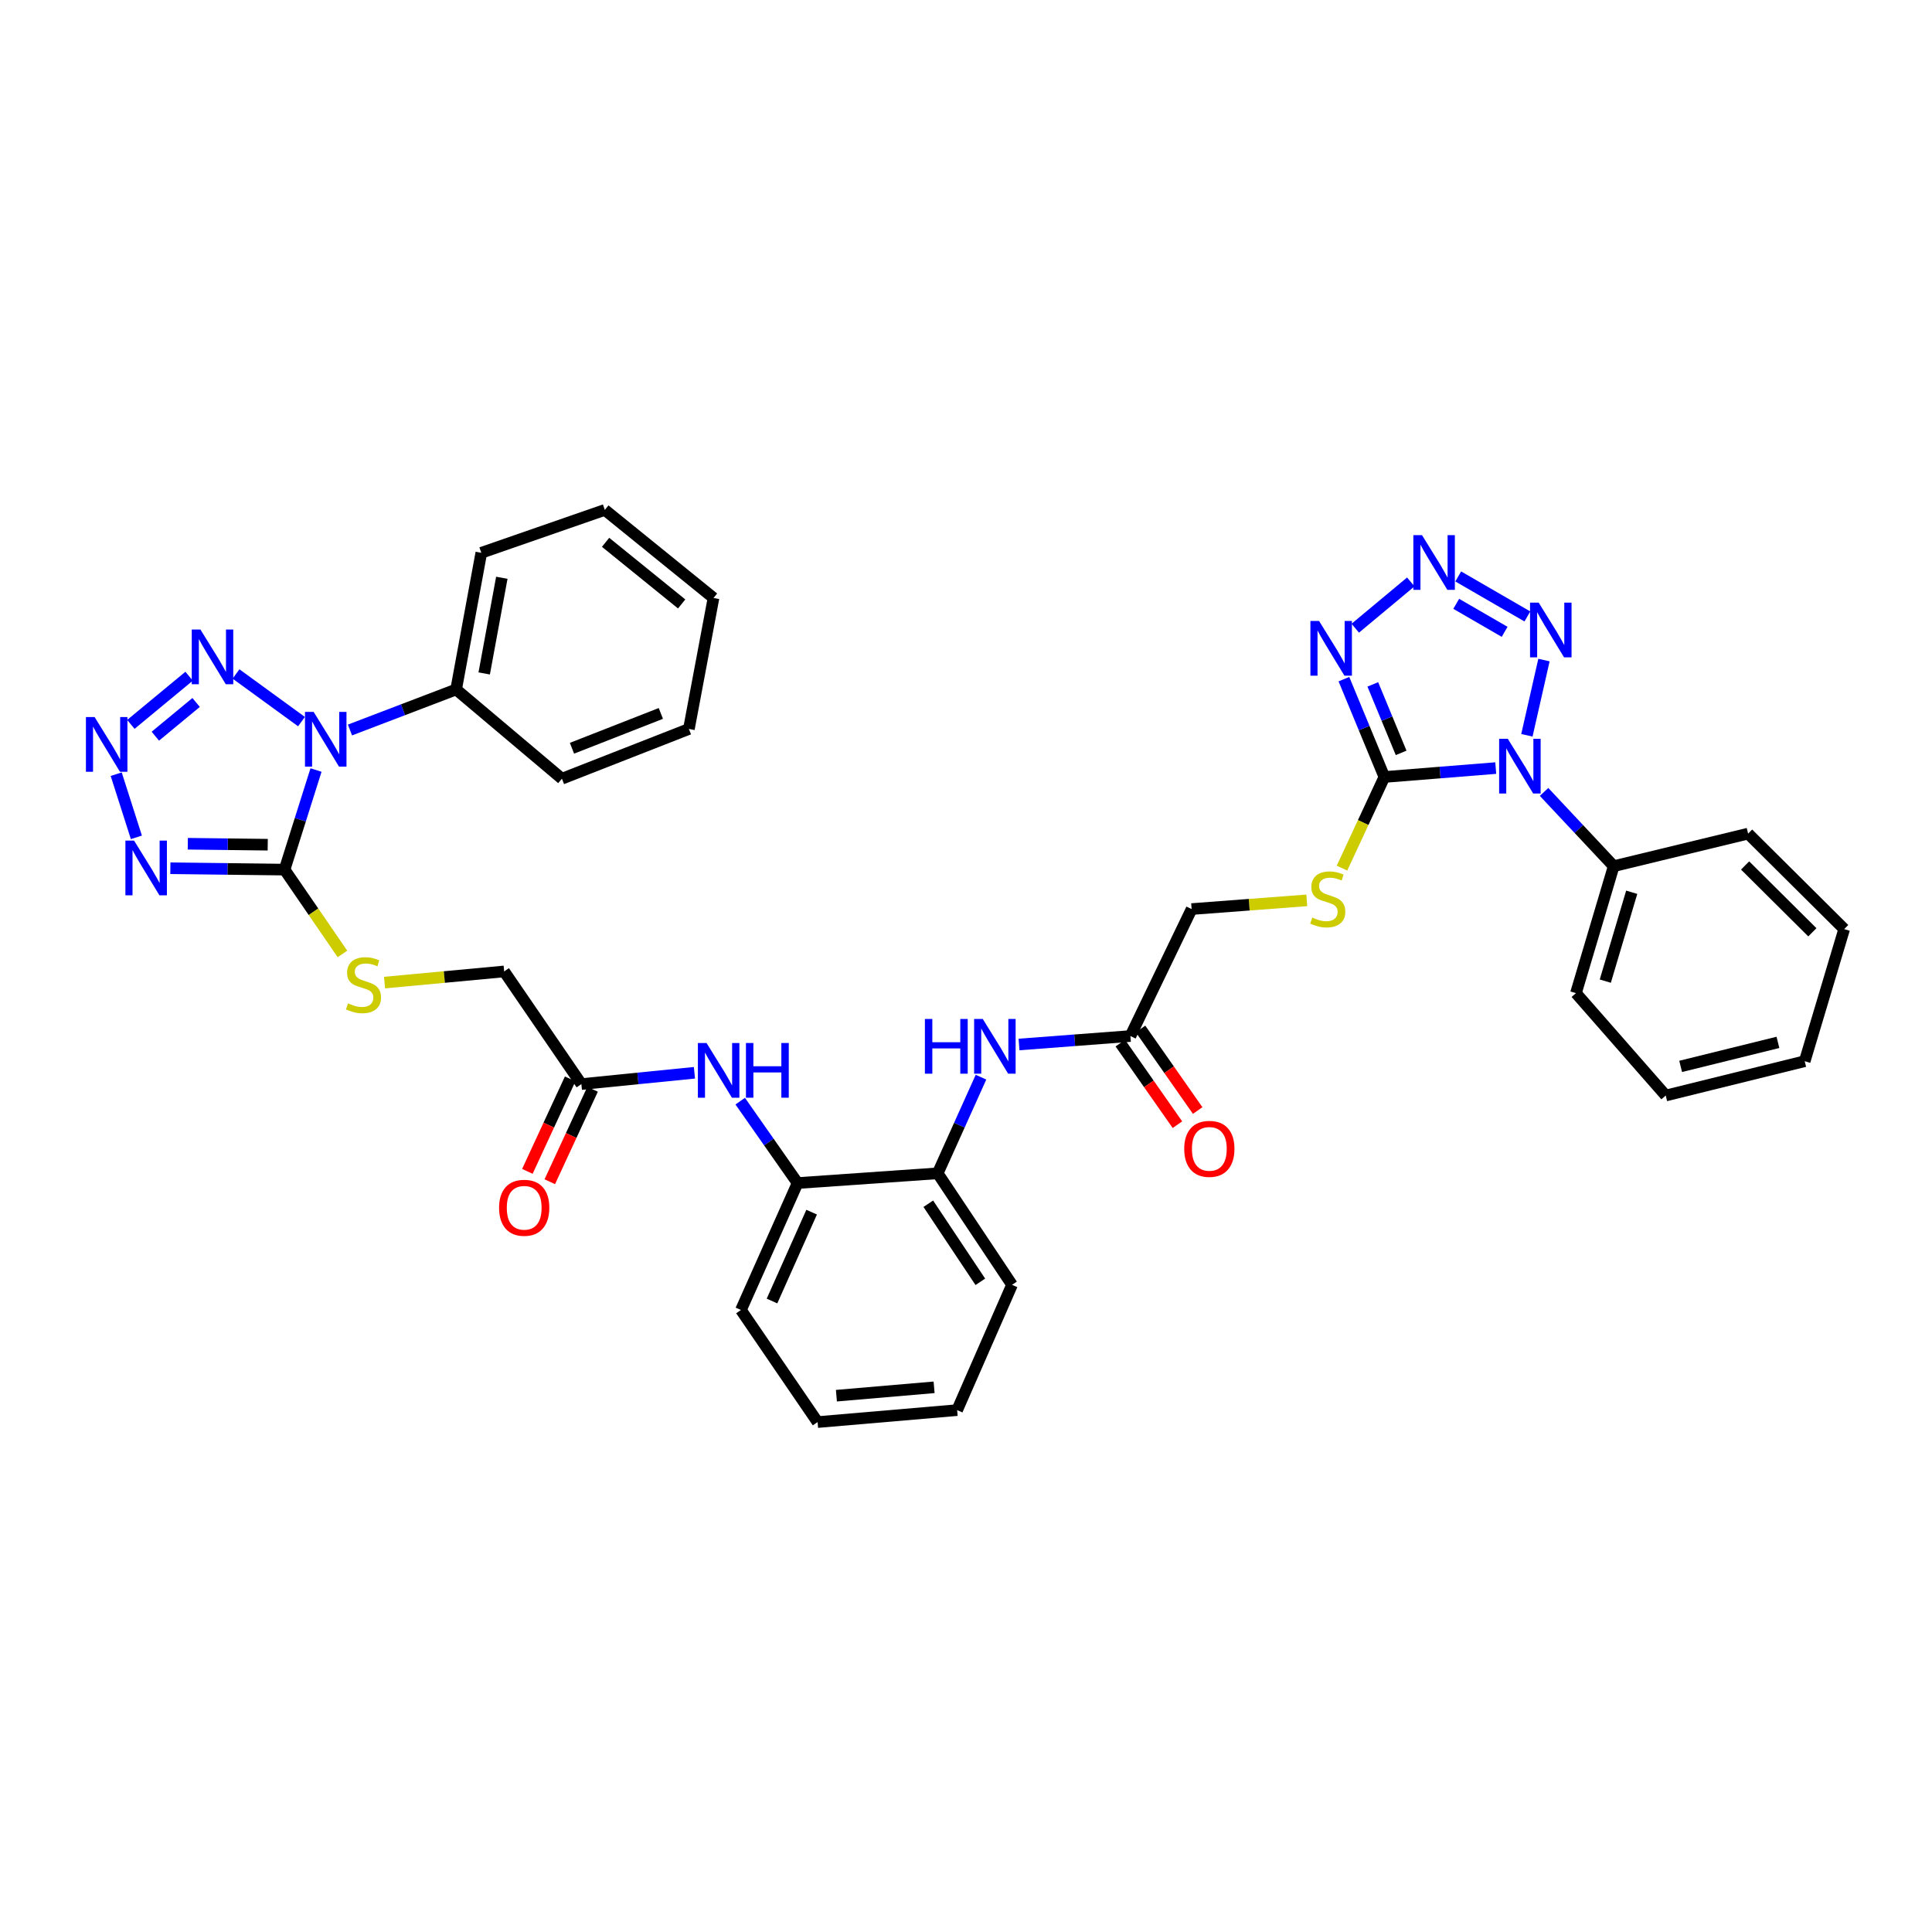 <?xml version='1.0' encoding='iso-8859-1'?>
<svg version='1.1' baseProfile='full'
              xmlns='http://www.w3.org/2000/svg'
                      xmlns:rdkit='http://www.rdkit.org/xml'
                      xmlns:xlink='http://www.w3.org/1999/xlink'
                  xml:space='preserve'
width='1000px' height='1000px' viewBox='0 0 1000 1000'>
<!-- END OF HEADER -->
<rect style='opacity:1.0;fill:#FFFFFF;stroke:none' width='1000' height='1000' x='0' y='0'> </rect>
<path class='bond-1' d='M 163.569,398.568 L 155.428,424.34' style='fill:none;fill-rule:evenodd;stroke:#0000FF;stroke-width:6px;stroke-linecap:butt;stroke-linejoin:miter;stroke-opacity:1' />
<path class='bond-1' d='M 155.428,424.34 L 147.286,450.112' style='fill:none;fill-rule:evenodd;stroke:#000000;stroke-width:6px;stroke-linecap:butt;stroke-linejoin:miter;stroke-opacity:1' />
<path class='bond-7' d='M 156.049,373.505 L 122.155,348.84' style='fill:none;fill-rule:evenodd;stroke:#0000FF;stroke-width:6px;stroke-linecap:butt;stroke-linejoin:miter;stroke-opacity:1' />
<path class='bond-18' d='M 181.147,377.848 L 208.621,367.356' style='fill:none;fill-rule:evenodd;stroke:#0000FF;stroke-width:6px;stroke-linecap:butt;stroke-linejoin:miter;stroke-opacity:1' />
<path class='bond-18' d='M 208.621,367.356 L 236.096,356.864' style='fill:none;fill-rule:evenodd;stroke:#000000;stroke-width:6px;stroke-linecap:butt;stroke-linejoin:miter;stroke-opacity:1' />
<path class='bond-0' d='M 774.194,397.554 L 745.371,399.862' style='fill:none;fill-rule:evenodd;stroke:#0000FF;stroke-width:6px;stroke-linecap:butt;stroke-linejoin:miter;stroke-opacity:1' />
<path class='bond-0' d='M 745.371,399.862 L 716.549,402.171' style='fill:none;fill-rule:evenodd;stroke:#000000;stroke-width:6px;stroke-linecap:butt;stroke-linejoin:miter;stroke-opacity:1' />
<path class='bond-8' d='M 790.317,380.586 L 799.156,341.646' style='fill:none;fill-rule:evenodd;stroke:#0000FF;stroke-width:6px;stroke-linecap:butt;stroke-linejoin:miter;stroke-opacity:1' />
<path class='bond-17' d='M 799.207,409.898 L 817.226,429.114' style='fill:none;fill-rule:evenodd;stroke:#0000FF;stroke-width:6px;stroke-linecap:butt;stroke-linejoin:miter;stroke-opacity:1' />
<path class='bond-17' d='M 817.226,429.114 L 835.245,448.33' style='fill:none;fill-rule:evenodd;stroke:#000000;stroke-width:6px;stroke-linecap:butt;stroke-linejoin:miter;stroke-opacity:1' />
<path class='bond-3' d='M 147.286,450.112 L 117.734,449.755' style='fill:none;fill-rule:evenodd;stroke:#000000;stroke-width:6px;stroke-linecap:butt;stroke-linejoin:miter;stroke-opacity:1' />
<path class='bond-3' d='M 117.734,449.755 L 88.182,449.397' style='fill:none;fill-rule:evenodd;stroke:#0000FF;stroke-width:6px;stroke-linecap:butt;stroke-linejoin:miter;stroke-opacity:1' />
<path class='bond-3' d='M 138.575,437.222 L 117.889,436.971' style='fill:none;fill-rule:evenodd;stroke:#000000;stroke-width:6px;stroke-linecap:butt;stroke-linejoin:miter;stroke-opacity:1' />
<path class='bond-3' d='M 117.889,436.971 L 97.202,436.721' style='fill:none;fill-rule:evenodd;stroke:#0000FF;stroke-width:6px;stroke-linecap:butt;stroke-linejoin:miter;stroke-opacity:1' />
<path class='bond-9' d='M 147.286,450.112 L 162.267,471.934' style='fill:none;fill-rule:evenodd;stroke:#000000;stroke-width:6px;stroke-linecap:butt;stroke-linejoin:miter;stroke-opacity:1' />
<path class='bond-9' d='M 162.267,471.934 L 177.248,493.755' style='fill:none;fill-rule:evenodd;stroke:#CCCC00;stroke-width:6px;stroke-linecap:butt;stroke-linejoin:miter;stroke-opacity:1' />
<path class='bond-2' d='M 716.549,402.171 L 705.58,425.759' style='fill:none;fill-rule:evenodd;stroke:#000000;stroke-width:6px;stroke-linecap:butt;stroke-linejoin:miter;stroke-opacity:1' />
<path class='bond-2' d='M 705.58,425.759 L 694.611,449.347' style='fill:none;fill-rule:evenodd;stroke:#CCCC00;stroke-width:6px;stroke-linecap:butt;stroke-linejoin:miter;stroke-opacity:1' />
<path class='bond-4' d='M 716.549,402.171 L 706.078,376.848' style='fill:none;fill-rule:evenodd;stroke:#000000;stroke-width:6px;stroke-linecap:butt;stroke-linejoin:miter;stroke-opacity:1' />
<path class='bond-4' d='M 706.078,376.848 L 695.606,351.526' style='fill:none;fill-rule:evenodd;stroke:#0000FF;stroke-width:6px;stroke-linecap:butt;stroke-linejoin:miter;stroke-opacity:1' />
<path class='bond-4' d='M 725.222,389.688 L 717.892,371.963' style='fill:none;fill-rule:evenodd;stroke:#000000;stroke-width:6px;stroke-linecap:butt;stroke-linejoin:miter;stroke-opacity:1' />
<path class='bond-4' d='M 717.892,371.963 L 710.562,354.237' style='fill:none;fill-rule:evenodd;stroke:#0000FF;stroke-width:6px;stroke-linecap:butt;stroke-linejoin:miter;stroke-opacity:1' />
<path class='bond-37' d='M 70.59,433.407 L 60.145,400.718' style='fill:none;fill-rule:evenodd;stroke:#0000FF;stroke-width:6px;stroke-linecap:butt;stroke-linejoin:miter;stroke-opacity:1' />
<path class='bond-6' d='M 701.48,325.165 L 730.22,301.206' style='fill:none;fill-rule:evenodd;stroke:#0000FF;stroke-width:6px;stroke-linecap:butt;stroke-linejoin:miter;stroke-opacity:1' />
<path class='bond-5' d='M 67.734,374.942 L 97.88,350.006' style='fill:none;fill-rule:evenodd;stroke:#0000FF;stroke-width:6px;stroke-linecap:butt;stroke-linejoin:miter;stroke-opacity:1' />
<path class='bond-5' d='M 80.404,381.052 L 101.507,363.598' style='fill:none;fill-rule:evenodd;stroke:#0000FF;stroke-width:6px;stroke-linecap:butt;stroke-linejoin:miter;stroke-opacity:1' />
<path class='bond-40' d='M 754.773,298.368 L 790.564,319.075' style='fill:none;fill-rule:evenodd;stroke:#0000FF;stroke-width:6px;stroke-linecap:butt;stroke-linejoin:miter;stroke-opacity:1' />
<path class='bond-40' d='M 753.739,312.54 L 778.793,327.035' style='fill:none;fill-rule:evenodd;stroke:#0000FF;stroke-width:6px;stroke-linecap:butt;stroke-linejoin:miter;stroke-opacity:1' />
<path class='bond-21' d='M 199.041,508.591 L 229.998,505.702' style='fill:none;fill-rule:evenodd;stroke:#CCCC00;stroke-width:6px;stroke-linecap:butt;stroke-linejoin:miter;stroke-opacity:1' />
<path class='bond-21' d='M 229.998,505.702 L 260.954,502.813' style='fill:none;fill-rule:evenodd;stroke:#000000;stroke-width:6px;stroke-linecap:butt;stroke-linejoin:miter;stroke-opacity:1' />
<path class='bond-10' d='M 676.391,466.025 L 646.586,468.278' style='fill:none;fill-rule:evenodd;stroke:#CCCC00;stroke-width:6px;stroke-linecap:butt;stroke-linejoin:miter;stroke-opacity:1' />
<path class='bond-10' d='M 646.586,468.278 L 616.781,470.532' style='fill:none;fill-rule:evenodd;stroke:#000000;stroke-width:6px;stroke-linecap:butt;stroke-linejoin:miter;stroke-opacity:1' />
<path class='bond-11' d='M 359.441,555.268 L 330.18,558.196' style='fill:none;fill-rule:evenodd;stroke:#0000FF;stroke-width:6px;stroke-linecap:butt;stroke-linejoin:miter;stroke-opacity:1' />
<path class='bond-11' d='M 330.18,558.196 L 300.92,561.124' style='fill:none;fill-rule:evenodd;stroke:#000000;stroke-width:6px;stroke-linecap:butt;stroke-linejoin:miter;stroke-opacity:1' />
<path class='bond-14' d='M 383.132,569.955 L 397.979,591.151' style='fill:none;fill-rule:evenodd;stroke:#0000FF;stroke-width:6px;stroke-linecap:butt;stroke-linejoin:miter;stroke-opacity:1' />
<path class='bond-14' d='M 397.979,591.151 L 412.826,612.347' style='fill:none;fill-rule:evenodd;stroke:#000000;stroke-width:6px;stroke-linecap:butt;stroke-linejoin:miter;stroke-opacity:1' />
<path class='bond-12' d='M 507.758,557.54 L 496.554,582.422' style='fill:none;fill-rule:evenodd;stroke:#0000FF;stroke-width:6px;stroke-linecap:butt;stroke-linejoin:miter;stroke-opacity:1' />
<path class='bond-12' d='M 496.554,582.422 L 485.349,607.304' style='fill:none;fill-rule:evenodd;stroke:#000000;stroke-width:6px;stroke-linecap:butt;stroke-linejoin:miter;stroke-opacity:1' />
<path class='bond-15' d='M 527.444,540.629 L 556.274,538.44' style='fill:none;fill-rule:evenodd;stroke:#0000FF;stroke-width:6px;stroke-linecap:butt;stroke-linejoin:miter;stroke-opacity:1' />
<path class='bond-15' d='M 556.274,538.44 L 585.104,536.251' style='fill:none;fill-rule:evenodd;stroke:#000000;stroke-width:6px;stroke-linecap:butt;stroke-linejoin:miter;stroke-opacity:1' />
<path class='bond-13' d='M 485.349,607.304 L 412.826,612.347' style='fill:none;fill-rule:evenodd;stroke:#000000;stroke-width:6px;stroke-linecap:butt;stroke-linejoin:miter;stroke-opacity:1' />
<path class='bond-23' d='M 485.349,607.304 L 523.824,665.026' style='fill:none;fill-rule:evenodd;stroke:#000000;stroke-width:6px;stroke-linecap:butt;stroke-linejoin:miter;stroke-opacity:1' />
<path class='bond-23' d='M 480.483,623.053 L 507.415,663.458' style='fill:none;fill-rule:evenodd;stroke:#000000;stroke-width:6px;stroke-linecap:butt;stroke-linejoin:miter;stroke-opacity:1' />
<path class='bond-24' d='M 412.826,612.347 L 383.514,678.052' style='fill:none;fill-rule:evenodd;stroke:#000000;stroke-width:6px;stroke-linecap:butt;stroke-linejoin:miter;stroke-opacity:1' />
<path class='bond-24' d='M 420.105,627.411 L 399.586,673.404' style='fill:none;fill-rule:evenodd;stroke:#000000;stroke-width:6px;stroke-linecap:butt;stroke-linejoin:miter;stroke-opacity:1' />
<path class='bond-20' d='M 579.868,539.918 L 594.653,561.027' style='fill:none;fill-rule:evenodd;stroke:#000000;stroke-width:6px;stroke-linecap:butt;stroke-linejoin:miter;stroke-opacity:1' />
<path class='bond-20' d='M 594.653,561.027 L 609.438,582.136' style='fill:none;fill-rule:evenodd;stroke:#FF0000;stroke-width:6px;stroke-linecap:butt;stroke-linejoin:miter;stroke-opacity:1' />
<path class='bond-20' d='M 590.339,532.584 L 605.124,553.693' style='fill:none;fill-rule:evenodd;stroke:#000000;stroke-width:6px;stroke-linecap:butt;stroke-linejoin:miter;stroke-opacity:1' />
<path class='bond-20' d='M 605.124,553.693 L 619.909,574.802' style='fill:none;fill-rule:evenodd;stroke:#FF0000;stroke-width:6px;stroke-linecap:butt;stroke-linejoin:miter;stroke-opacity:1' />
<path class='bond-22' d='M 585.104,536.251 L 616.781,470.532' style='fill:none;fill-rule:evenodd;stroke:#000000;stroke-width:6px;stroke-linecap:butt;stroke-linejoin:miter;stroke-opacity:1' />
<path class='bond-16' d='M 300.92,561.124 L 260.954,502.813' style='fill:none;fill-rule:evenodd;stroke:#000000;stroke-width:6px;stroke-linecap:butt;stroke-linejoin:miter;stroke-opacity:1' />
<path class='bond-19' d='M 295.119,558.439 L 284.043,582.366' style='fill:none;fill-rule:evenodd;stroke:#000000;stroke-width:6px;stroke-linecap:butt;stroke-linejoin:miter;stroke-opacity:1' />
<path class='bond-19' d='M 284.043,582.366 L 272.967,606.294' style='fill:none;fill-rule:evenodd;stroke:#FF0000;stroke-width:6px;stroke-linecap:butt;stroke-linejoin:miter;stroke-opacity:1' />
<path class='bond-19' d='M 306.721,563.809 L 295.645,587.737' style='fill:none;fill-rule:evenodd;stroke:#000000;stroke-width:6px;stroke-linecap:butt;stroke-linejoin:miter;stroke-opacity:1' />
<path class='bond-19' d='M 295.645,587.737 L 284.569,611.664' style='fill:none;fill-rule:evenodd;stroke:#FF0000;stroke-width:6px;stroke-linecap:butt;stroke-linejoin:miter;stroke-opacity:1' />
<path class='bond-27' d='M 835.245,448.33 L 815.714,514.049' style='fill:none;fill-rule:evenodd;stroke:#000000;stroke-width:6px;stroke-linecap:butt;stroke-linejoin:miter;stroke-opacity:1' />
<path class='bond-27' d='M 844.57,461.83 L 830.898,507.833' style='fill:none;fill-rule:evenodd;stroke:#000000;stroke-width:6px;stroke-linecap:butt;stroke-linejoin:miter;stroke-opacity:1' />
<path class='bond-28' d='M 835.245,448.33 L 904.814,431.483' style='fill:none;fill-rule:evenodd;stroke:#000000;stroke-width:6px;stroke-linecap:butt;stroke-linejoin:miter;stroke-opacity:1' />
<path class='bond-25' d='M 236.096,356.864 L 249.121,286.131' style='fill:none;fill-rule:evenodd;stroke:#000000;stroke-width:6px;stroke-linecap:butt;stroke-linejoin:miter;stroke-opacity:1' />
<path class='bond-25' d='M 250.622,348.569 L 259.741,299.056' style='fill:none;fill-rule:evenodd;stroke:#000000;stroke-width:6px;stroke-linecap:butt;stroke-linejoin:miter;stroke-opacity:1' />
<path class='bond-26' d='M 236.096,356.864 L 290.856,403.058' style='fill:none;fill-rule:evenodd;stroke:#000000;stroke-width:6px;stroke-linecap:butt;stroke-linejoin:miter;stroke-opacity:1' />
<path class='bond-39' d='M 523.824,665.026 L 495.414,729.878' style='fill:none;fill-rule:evenodd;stroke:#000000;stroke-width:6px;stroke-linecap:butt;stroke-linejoin:miter;stroke-opacity:1' />
<path class='bond-30' d='M 383.514,678.052 L 423.182,736.072' style='fill:none;fill-rule:evenodd;stroke:#000000;stroke-width:6px;stroke-linecap:butt;stroke-linejoin:miter;stroke-opacity:1' />
<path class='bond-31' d='M 249.121,286.131 L 313.058,263.928' style='fill:none;fill-rule:evenodd;stroke:#000000;stroke-width:6px;stroke-linecap:butt;stroke-linejoin:miter;stroke-opacity:1' />
<path class='bond-32' d='M 290.856,403.058 L 356.575,377.312' style='fill:none;fill-rule:evenodd;stroke:#000000;stroke-width:6px;stroke-linecap:butt;stroke-linejoin:miter;stroke-opacity:1' />
<path class='bond-32' d='M 296.05,387.293 L 342.053,369.27' style='fill:none;fill-rule:evenodd;stroke:#000000;stroke-width:6px;stroke-linecap:butt;stroke-linejoin:miter;stroke-opacity:1' />
<path class='bond-33' d='M 815.714,514.049 L 862.178,567.04' style='fill:none;fill-rule:evenodd;stroke:#000000;stroke-width:6px;stroke-linecap:butt;stroke-linejoin:miter;stroke-opacity:1' />
<path class='bond-34' d='M 904.814,431.483 L 954.545,480.901' style='fill:none;fill-rule:evenodd;stroke:#000000;stroke-width:6px;stroke-linecap:butt;stroke-linejoin:miter;stroke-opacity:1' />
<path class='bond-34' d='M 903.262,447.964 L 938.074,482.557' style='fill:none;fill-rule:evenodd;stroke:#000000;stroke-width:6px;stroke-linecap:butt;stroke-linejoin:miter;stroke-opacity:1' />
<path class='bond-29' d='M 495.414,729.878 L 423.182,736.072' style='fill:none;fill-rule:evenodd;stroke:#000000;stroke-width:6px;stroke-linecap:butt;stroke-linejoin:miter;stroke-opacity:1' />
<path class='bond-29' d='M 483.487,718.07 L 432.924,722.405' style='fill:none;fill-rule:evenodd;stroke:#000000;stroke-width:6px;stroke-linecap:butt;stroke-linejoin:miter;stroke-opacity:1' />
<path class='bond-38' d='M 313.058,263.928 L 369.309,309.512' style='fill:none;fill-rule:evenodd;stroke:#000000;stroke-width:6px;stroke-linecap:butt;stroke-linejoin:miter;stroke-opacity:1' />
<path class='bond-38' d='M 313.447,280.698 L 352.823,312.607' style='fill:none;fill-rule:evenodd;stroke:#000000;stroke-width:6px;stroke-linecap:butt;stroke-linejoin:miter;stroke-opacity:1' />
<path class='bond-35' d='M 356.575,377.312 L 369.309,309.512' style='fill:none;fill-rule:evenodd;stroke:#000000;stroke-width:6px;stroke-linecap:butt;stroke-linejoin:miter;stroke-opacity:1' />
<path class='bond-41' d='M 862.178,567.04 L 934.112,549.277' style='fill:none;fill-rule:evenodd;stroke:#000000;stroke-width:6px;stroke-linecap:butt;stroke-linejoin:miter;stroke-opacity:1' />
<path class='bond-41' d='M 869.903,551.964 L 920.257,539.53' style='fill:none;fill-rule:evenodd;stroke:#000000;stroke-width:6px;stroke-linecap:butt;stroke-linejoin:miter;stroke-opacity:1' />
<path class='bond-36' d='M 954.545,480.901 L 934.112,549.277' style='fill:none;fill-rule:evenodd;stroke:#000000;stroke-width:6px;stroke-linecap:butt;stroke-linejoin:miter;stroke-opacity:1' />
<path  class='atom-0' d='M 162.341 368.479
L 171.621 383.479
Q 172.541 384.959, 174.021 387.639
Q 175.501 390.319, 175.581 390.479
L 175.581 368.479
L 179.341 368.479
L 179.341 396.799
L 175.461 396.799
L 165.501 380.399
Q 164.341 378.479, 163.101 376.279
Q 161.901 374.079, 161.541 373.399
L 161.541 396.799
L 157.861 396.799
L 157.861 368.479
L 162.341 368.479
' fill='#0000FF'/>
<path  class='atom-1' d='M 780.433 382.393
L 789.713 397.393
Q 790.633 398.873, 792.113 401.553
Q 793.593 404.233, 793.673 404.393
L 793.673 382.393
L 797.433 382.393
L 797.433 410.713
L 793.553 410.713
L 783.593 394.313
Q 782.433 392.393, 781.193 390.193
Q 779.993 387.993, 779.633 387.313
L 779.633 410.713
L 775.953 410.713
L 775.953 382.393
L 780.433 382.393
' fill='#0000FF'/>
<path  class='atom-4' d='M 69.391 435.086
L 78.671 450.086
Q 79.591 451.566, 81.071 454.246
Q 82.551 456.926, 82.631 457.086
L 82.631 435.086
L 86.391 435.086
L 86.391 463.406
L 82.511 463.406
L 72.551 447.006
Q 71.391 445.086, 70.151 442.886
Q 68.951 440.686, 68.591 440.006
L 68.591 463.406
L 64.911 463.406
L 64.911 435.086
L 69.391 435.086
' fill='#0000FF'/>
<path  class='atom-5' d='M 682.746 321.404
L 692.026 336.404
Q 692.946 337.884, 694.426 340.564
Q 695.906 343.244, 695.986 343.404
L 695.986 321.404
L 699.746 321.404
L 699.746 349.724
L 695.866 349.724
L 685.906 333.324
Q 684.746 331.404, 683.506 329.204
Q 682.306 327.004, 681.946 326.324
L 681.946 349.724
L 678.266 349.724
L 678.266 321.404
L 682.746 321.404
' fill='#0000FF'/>
<path  class='atom-6' d='M 48.957 371.135
L 58.237 386.135
Q 59.157 387.615, 60.637 390.295
Q 62.117 392.975, 62.197 393.135
L 62.197 371.135
L 65.957 371.135
L 65.957 399.455
L 62.077 399.455
L 52.117 383.055
Q 50.957 381.135, 49.717 378.935
Q 48.517 376.735, 48.157 376.055
L 48.157 399.455
L 44.477 399.455
L 44.477 371.135
L 48.957 371.135
' fill='#0000FF'/>
<path  class='atom-7' d='M 736.028 276.985
L 745.308 291.985
Q 746.228 293.465, 747.708 296.145
Q 749.188 298.825, 749.268 298.985
L 749.268 276.985
L 753.028 276.985
L 753.028 305.305
L 749.148 305.305
L 739.188 288.905
Q 738.028 286.985, 736.788 284.785
Q 735.588 282.585, 735.228 281.905
L 735.228 305.305
L 731.548 305.305
L 731.548 276.985
L 736.028 276.985
' fill='#0000FF'/>
<path  class='atom-8' d='M 103.731 325.829
L 113.011 340.829
Q 113.931 342.309, 115.411 344.989
Q 116.891 347.669, 116.971 347.829
L 116.971 325.829
L 120.731 325.829
L 120.731 354.149
L 116.851 354.149
L 106.891 337.749
Q 105.731 335.829, 104.491 333.629
Q 103.291 331.429, 102.931 330.749
L 102.931 354.149
L 99.251 354.149
L 99.251 325.829
L 103.731 325.829
' fill='#0000FF'/>
<path  class='atom-9' d='M 796.428 311.929
L 805.708 326.929
Q 806.628 328.409, 808.108 331.089
Q 809.588 333.769, 809.668 333.929
L 809.668 311.929
L 813.428 311.929
L 813.428 340.249
L 809.548 340.249
L 799.588 323.849
Q 798.428 321.929, 797.188 319.729
Q 795.988 317.529, 795.628 316.849
L 795.628 340.249
L 791.948 340.249
L 791.948 311.929
L 796.428 311.929
' fill='#0000FF'/>
<path  class='atom-10' d='M 180.133 519.33
Q 180.453 519.45, 181.773 520.01
Q 183.093 520.57, 184.533 520.93
Q 186.013 521.25, 187.453 521.25
Q 190.133 521.25, 191.693 519.97
Q 193.253 518.65, 193.253 516.37
Q 193.253 514.81, 192.453 513.85
Q 191.693 512.89, 190.493 512.37
Q 189.293 511.85, 187.293 511.25
Q 184.773 510.49, 183.253 509.77
Q 181.773 509.05, 180.693 507.53
Q 179.653 506.01, 179.653 503.45
Q 179.653 499.89, 182.053 497.69
Q 184.493 495.49, 189.293 495.49
Q 192.573 495.49, 196.293 497.05
L 195.373 500.13
Q 191.973 498.73, 189.413 498.73
Q 186.653 498.73, 185.133 499.89
Q 183.613 501.01, 183.653 502.97
Q 183.653 504.49, 184.413 505.41
Q 185.213 506.33, 186.333 506.85
Q 187.493 507.37, 189.413 507.97
Q 191.973 508.77, 193.493 509.57
Q 195.013 510.37, 196.093 512.01
Q 197.213 513.61, 197.213 516.37
Q 197.213 520.29, 194.573 522.41
Q 191.973 524.49, 187.613 524.49
Q 185.093 524.49, 183.173 523.93
Q 181.293 523.41, 179.053 522.49
L 180.133 519.33
' fill='#CCCC00'/>
<path  class='atom-11' d='M 679.237 474.925
Q 679.557 475.045, 680.877 475.605
Q 682.197 476.165, 683.637 476.525
Q 685.117 476.845, 686.557 476.845
Q 689.237 476.845, 690.797 475.565
Q 692.357 474.245, 692.357 471.965
Q 692.357 470.405, 691.557 469.445
Q 690.797 468.485, 689.597 467.965
Q 688.397 467.445, 686.397 466.845
Q 683.877 466.085, 682.357 465.365
Q 680.877 464.645, 679.797 463.125
Q 678.757 461.605, 678.757 459.045
Q 678.757 455.485, 681.157 453.285
Q 683.597 451.085, 688.397 451.085
Q 691.677 451.085, 695.397 452.645
L 694.477 455.725
Q 691.077 454.325, 688.517 454.325
Q 685.757 454.325, 684.237 455.485
Q 682.717 456.605, 682.757 458.565
Q 682.757 460.085, 683.517 461.005
Q 684.317 461.925, 685.437 462.445
Q 686.597 462.965, 688.517 463.565
Q 691.077 464.365, 692.597 465.165
Q 694.117 465.965, 695.197 467.605
Q 696.317 469.205, 696.317 471.965
Q 696.317 475.885, 693.677 478.005
Q 691.077 480.085, 686.717 480.085
Q 684.197 480.085, 682.277 479.525
Q 680.397 479.005, 678.157 478.085
L 679.237 474.925
' fill='#CCCC00'/>
<path  class='atom-12' d='M 365.706 539.854
L 374.986 554.854
Q 375.906 556.334, 377.386 559.014
Q 378.866 561.694, 378.946 561.854
L 378.946 539.854
L 382.706 539.854
L 382.706 568.174
L 378.826 568.174
L 368.866 551.774
Q 367.706 549.854, 366.466 547.654
Q 365.266 545.454, 364.906 544.774
L 364.906 568.174
L 361.226 568.174
L 361.226 539.854
L 365.706 539.854
' fill='#0000FF'/>
<path  class='atom-12' d='M 386.106 539.854
L 389.946 539.854
L 389.946 551.894
L 404.426 551.894
L 404.426 539.854
L 408.266 539.854
L 408.266 568.174
L 404.426 568.174
L 404.426 555.094
L 389.946 555.094
L 389.946 568.174
L 386.106 568.174
L 386.106 539.854
' fill='#0000FF'/>
<path  class='atom-13' d='M 478.725 527.418
L 482.565 527.418
L 482.565 539.458
L 497.045 539.458
L 497.045 527.418
L 500.885 527.418
L 500.885 555.738
L 497.045 555.738
L 497.045 542.658
L 482.565 542.658
L 482.565 555.738
L 478.725 555.738
L 478.725 527.418
' fill='#0000FF'/>
<path  class='atom-13' d='M 508.685 527.418
L 517.965 542.418
Q 518.885 543.898, 520.365 546.578
Q 521.845 549.258, 521.925 549.418
L 521.925 527.418
L 525.685 527.418
L 525.685 555.738
L 521.805 555.738
L 511.845 539.338
Q 510.685 537.418, 509.445 535.218
Q 508.245 533.018, 507.885 532.338
L 507.885 555.738
L 504.205 555.738
L 504.205 527.418
L 508.685 527.418
' fill='#0000FF'/>
<path  class='atom-20' d='M 258.324 625.14
Q 258.324 618.34, 261.684 614.54
Q 265.044 610.74, 271.324 610.74
Q 277.604 610.74, 280.964 614.54
Q 284.324 618.34, 284.324 625.14
Q 284.324 632.02, 280.924 635.94
Q 277.524 639.82, 271.324 639.82
Q 265.084 639.82, 261.684 635.94
Q 258.324 632.06, 258.324 625.14
M 271.324 636.62
Q 275.644 636.62, 277.964 633.74
Q 280.324 630.82, 280.324 625.14
Q 280.324 619.58, 277.964 616.78
Q 275.644 613.94, 271.324 613.94
Q 267.004 613.94, 264.644 616.74
Q 262.324 619.54, 262.324 625.14
Q 262.324 630.86, 264.644 633.74
Q 267.004 636.62, 271.324 636.62
' fill='#FF0000'/>
<path  class='atom-21' d='M 612.95 594.649
Q 612.95 587.849, 616.31 584.049
Q 619.67 580.249, 625.95 580.249
Q 632.23 580.249, 635.59 584.049
Q 638.95 587.849, 638.95 594.649
Q 638.95 601.529, 635.55 605.449
Q 632.15 609.329, 625.95 609.329
Q 619.71 609.329, 616.31 605.449
Q 612.95 601.569, 612.95 594.649
M 625.95 606.129
Q 630.27 606.129, 632.59 603.249
Q 634.95 600.329, 634.95 594.649
Q 634.95 589.089, 632.59 586.289
Q 630.27 583.449, 625.95 583.449
Q 621.63 583.449, 619.27 586.249
Q 616.95 589.049, 616.95 594.649
Q 616.95 600.369, 619.27 603.249
Q 621.63 606.129, 625.95 606.129
' fill='#FF0000'/>
</svg>
